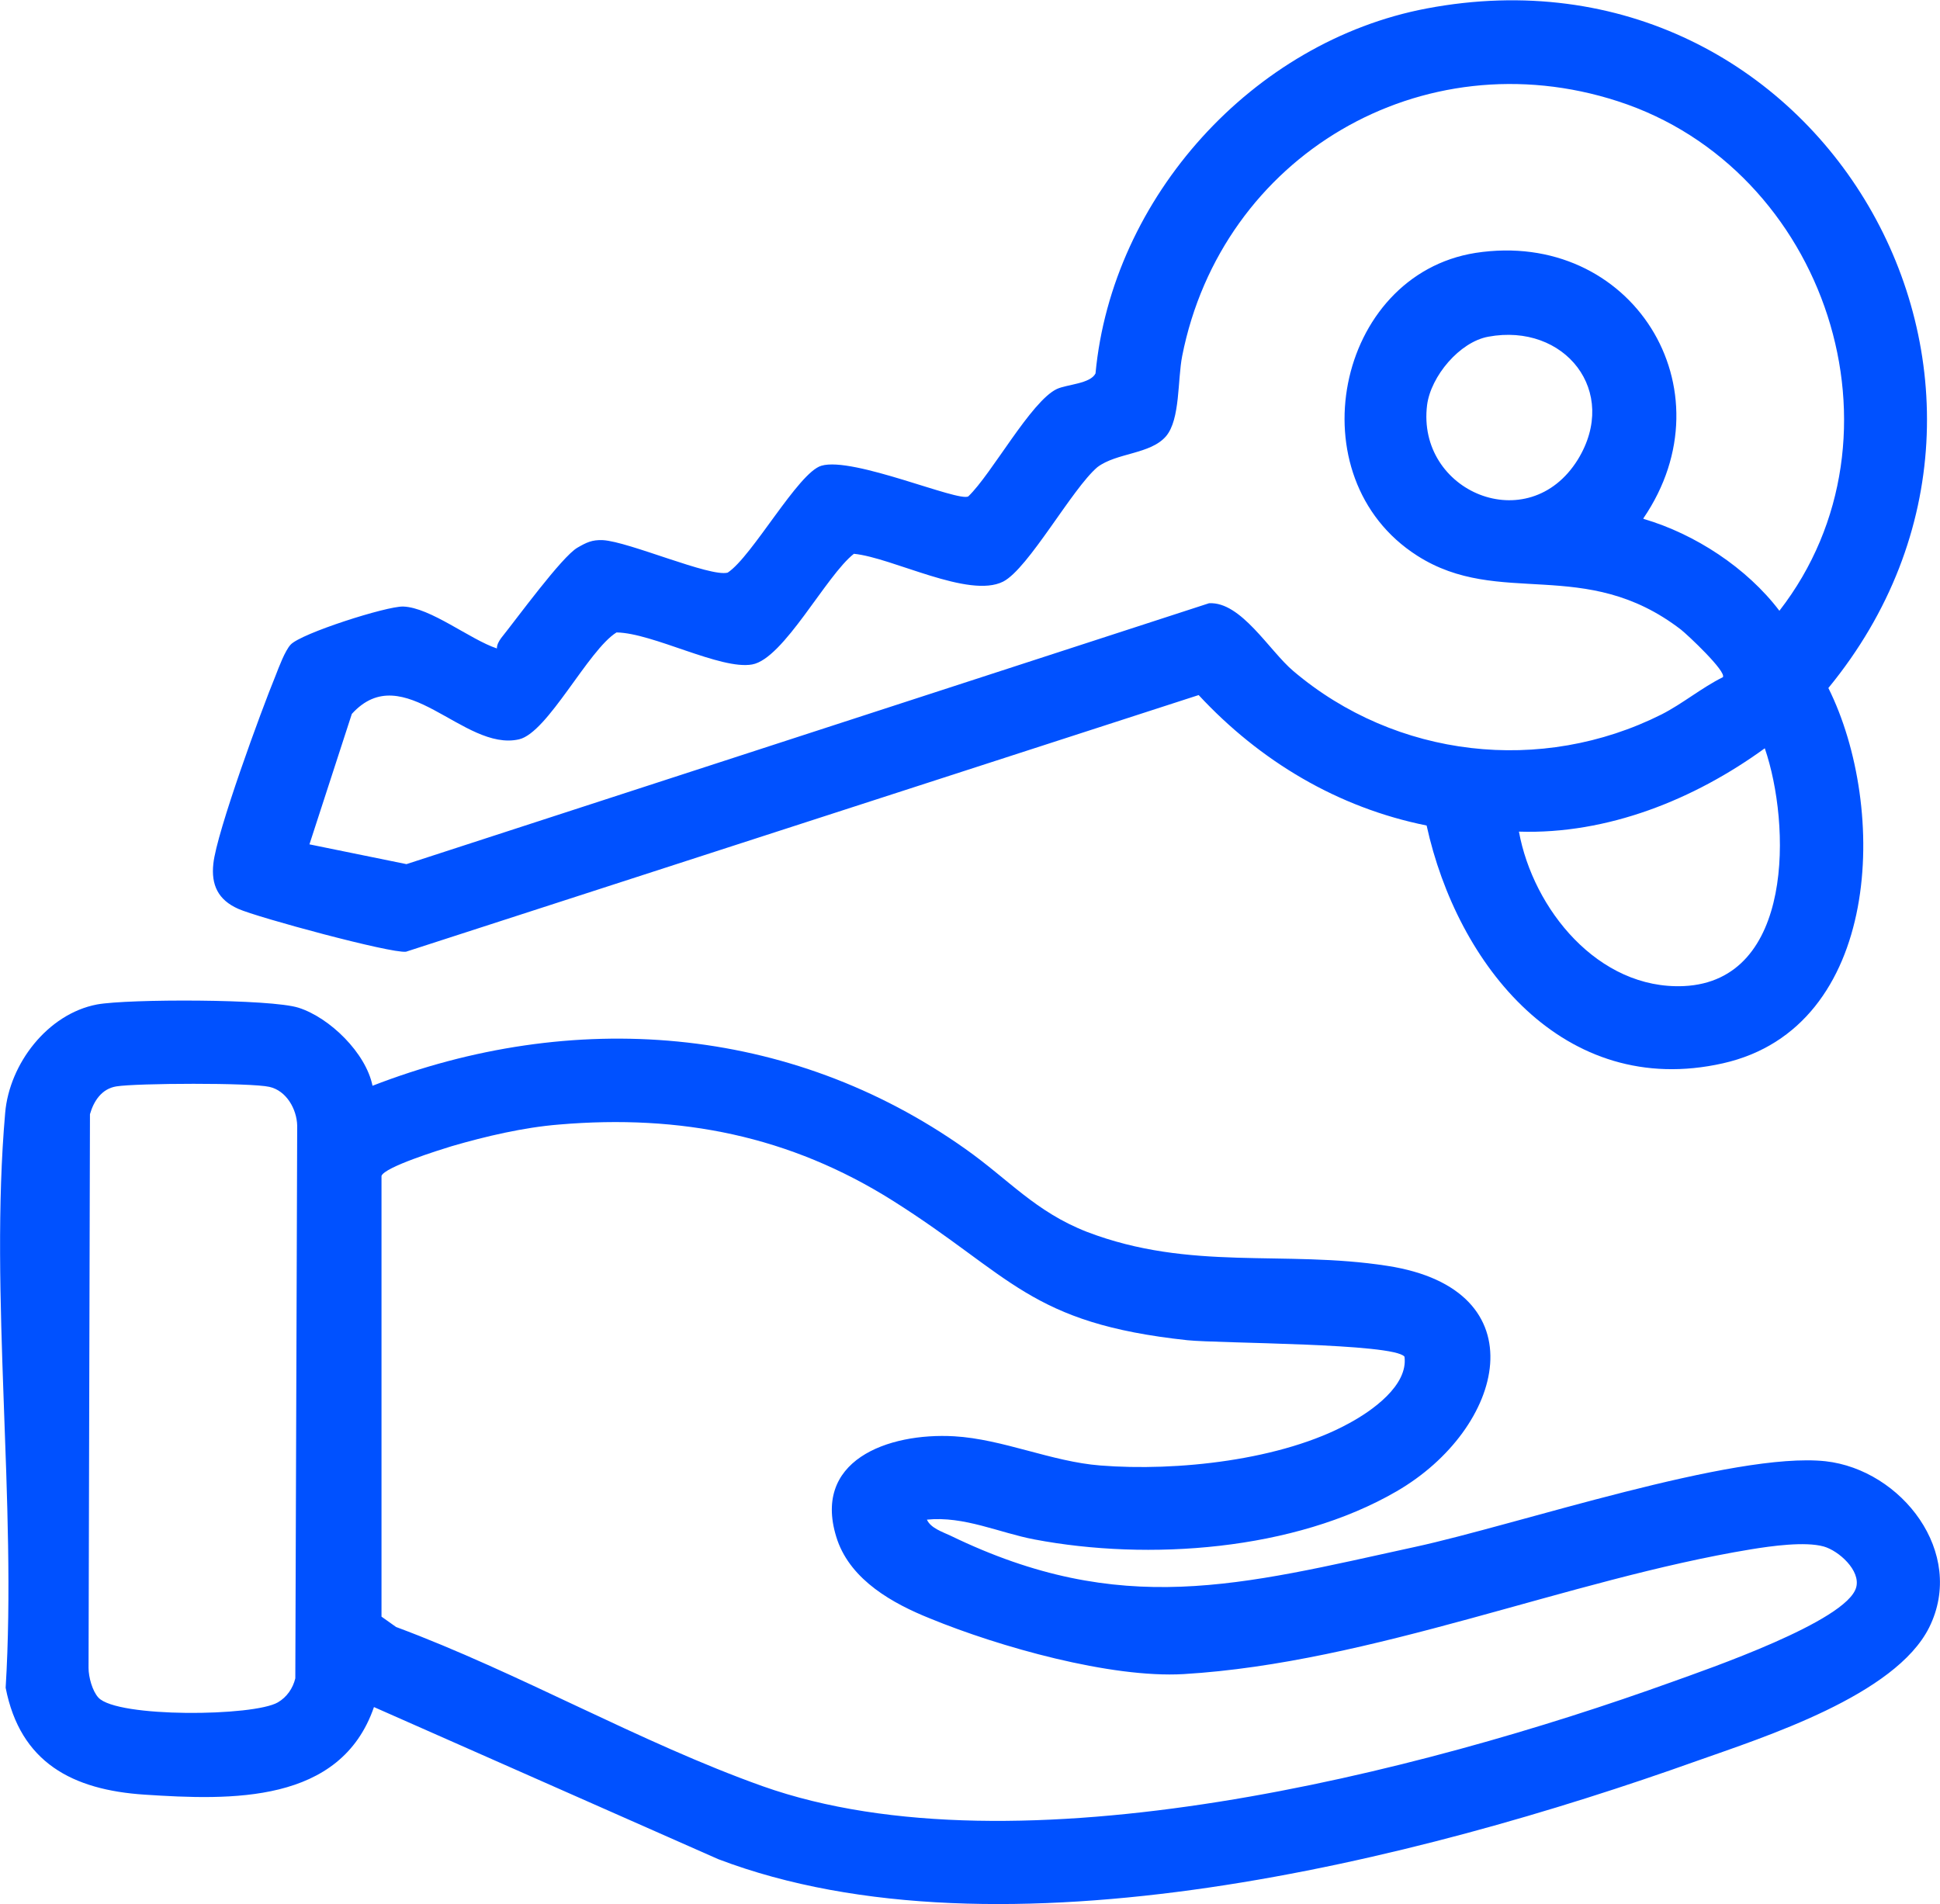 <?xml version="1.0" encoding="UTF-8"?> <svg xmlns="http://www.w3.org/2000/svg" id="Calque_2" data-name="Calque 2" viewBox="0 0 41.19 40.44"><defs><style> .cls-1 { fill: #0051ff; } </style></defs><g id="Calque_1-2" data-name="Calque 1"><g><path class="cls-1" d="M7.9,23.06c4.25-1.65,8.86-1.31,12.6,1.34.92.65,1.48,1.33,2.58,1.76,2.2.84,4.18.38,6.37.72,3.27.5,2.5,3.46.2,4.79-2.17,1.26-5.27,1.48-7.69,1.02-.74-.14-1.49-.5-2.28-.42.08.18.33.26.5.34,3.63,1.76,6.15,1.05,9.86.24,2.17-.47,6.77-2.03,8.72-1.82,1.61.18,2.99,1.94,2.2,3.53-.72,1.44-3.48,2.32-4.95,2.84-5.88,2.1-14.77,4.36-20.76,2.08l-7.31-3.23c-.71,2.06-3.04,1.98-4.87,1.86-1.53-.1-2.64-.68-2.95-2.27.24-3.94-.35-8.32-.01-12.21.09-1.04.9-2.1,1.95-2.3.66-.12,3.69-.12,4.28.07.66.21,1.43.96,1.57,1.66ZM2.09,36.05c.4.43,3.3.4,3.81.1.19-.11.32-.3.37-.51l.04-11.74c-.01-.35-.23-.74-.59-.82-.39-.09-2.82-.08-3.25-.01-.31.05-.48.31-.56.59l-.03,11.76c0,.19.08.49.21.63ZM11.87,23.88c-.75.06-1.56.25-2.28.46-.26.08-1.42.44-1.49.63v9.36s.31.22.31.22c2.61.97,5.17,2.45,7.78,3.38,5.41,1.92,14-.3,19.3-2.21.75-.27,3.72-1.29,3.92-2.01.1-.36-.37-.78-.69-.87-.4-.11-1.11-.01-1.54.06-3.89.64-8.04,2.41-12.05,2.65-1.55.09-3.92-.58-5.38-1.18-.8-.32-1.67-.81-1.97-1.66-.58-1.7,1.08-2.29,2.48-2.21,1.03.06,2.07.54,3.1.62,1.62.13,3.86-.11,5.29-.9.48-.26,1.25-.8,1.17-1.41-.22-.29-3.94-.28-4.61-.35-3.36-.36-3.73-1.37-6.25-2.96-2.19-1.38-4.51-1.84-7.09-1.62Z"></path><path class="cls-1" d="M10.55,13.77c0-.08.04-.15.09-.22.33-.41,1.29-1.73,1.62-1.92.19-.11.31-.17.54-.16.55.03,2.28.79,2.65.69.52-.34,1.5-2.13,1.99-2.27.67-.2,2.92.78,3.12.65.5-.48,1.33-2.02,1.88-2.28.22-.1.71-.11.82-.33.35-3.74,3.34-7.05,7.03-7.75,8.34-1.58,13.84,7.96,8.53,14.43,1.27,2.55,1.14,7.21-2.24,7.97s-5.64-2.09-6.29-5.05c-1.89-.38-3.54-1.37-4.84-2.77l-16.83,5.45c-.32.04-3.16-.73-3.56-.91-.43-.19-.58-.51-.53-.96.07-.67,1.02-3.26,1.32-3.99.07-.18.2-.53.32-.66.22-.24,2.04-.82,2.39-.81.58.02,1.42.7,1.99.89ZM34.9,11.02c1.09.32,2.19,1.04,2.88,1.95,2.88-3.71.99-9.39-3.43-10.82-4.16-1.35-8.41,1.16-9.25,5.41-.1.51-.04,1.34-.34,1.7-.33.39-1.05.35-1.46.66-.54.46-1.46,2.15-2,2.43-.73.37-2.35-.51-3.17-.59-.59.46-1.49,2.23-2.16,2.35s-2.11-.67-2.88-.68c-.6.37-1.46,2.13-2.07,2.27-1.18.27-2.45-1.75-3.55-.54l-.9,2.77,2.06.42,17.04-5.54c.68-.04,1.28,1.01,1.79,1.44,2.18,1.85,5.27,2.2,7.82.92.45-.23.84-.56,1.3-.79.08-.12-.75-.9-.89-1.01-2.04-1.57-3.85-.45-5.6-1.57-2.6-1.66-1.73-5.96,1.24-6.43,3.31-.51,5.44,2.89,3.56,5.64ZM31.6,7.15c-.61.11-1.22.84-1.3,1.45-.23,1.84,2.15,2.85,3.2,1.16.89-1.45-.28-2.91-1.9-2.61ZM32.25,17.66c.3,1.64,1.68,3.36,3.5,3.28,2.35-.11,2.27-3.45,1.72-5.05-1.5,1.09-3.34,1.83-5.22,1.77Z"></path></g></g></svg> 